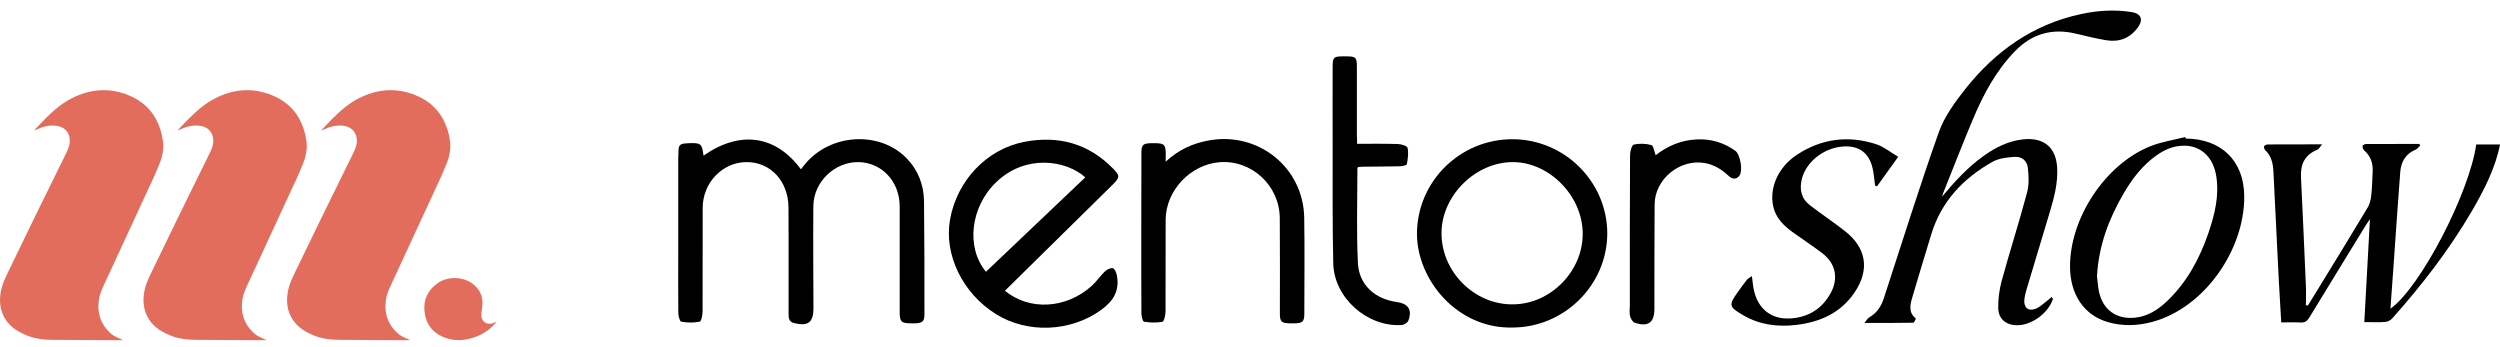 <svg width="180" height="25" viewBox="0 0 180 25" fill="none" xmlns="http://www.w3.org/2000/svg">
<g id="Logo">
<path id="Vector" d="M50.654 11.205C53.31 9.354 55.868 9.753 57.666 12.191C57.764 12.07 57.862 11.95 57.952 11.829C59.773 9.61 63.317 9.399 65.266 11.385C66.116 12.258 66.523 13.334 66.53 14.53C66.56 17.224 66.56 19.918 66.56 22.604C66.56 23.146 66.425 23.259 65.883 23.281H65.65C64.882 23.281 64.777 23.183 64.777 22.424V14.862C64.777 13.078 63.505 11.709 61.827 11.671C60.112 11.641 58.584 13.078 58.562 14.824C58.539 17.284 58.562 19.737 58.569 22.198C58.569 23.221 58.171 23.515 57.162 23.259C56.801 23.169 56.779 22.898 56.779 22.604V17.247C56.779 16.479 56.779 15.712 56.771 14.944C56.764 13.056 55.492 11.671 53.761 11.671C52.031 11.671 50.601 13.139 50.594 14.959C50.579 17.45 50.601 19.941 50.586 22.424C50.586 22.679 50.496 23.138 50.375 23.161C49.947 23.251 49.488 23.236 49.051 23.161C48.946 23.146 48.848 22.77 48.84 22.552C48.825 21.205 48.833 19.858 48.833 18.511V11.423C48.833 11.205 48.855 10.987 48.855 10.768C48.863 10.475 49.021 10.347 49.299 10.332C49.39 10.324 49.488 10.317 49.578 10.309C50.466 10.279 50.541 10.332 50.654 11.205Z" fill="black"/>
<path id="Vector_2" d="M139.824 14.162C140.735 13.071 141.675 12.048 142.819 11.227C143.677 10.611 144.61 10.144 145.686 10.031C147.16 9.881 148.041 10.618 148.116 12.085C148.176 13.199 147.89 14.252 147.574 15.306C147.025 17.142 146.468 18.977 145.919 20.813C145.844 21.069 145.776 21.325 145.753 21.588C145.701 22.153 146.047 22.439 146.574 22.228C146.89 22.1 147.153 21.829 147.439 21.619C147.529 21.551 147.619 21.468 147.717 21.378C147.777 21.483 147.808 21.513 147.808 21.528C147.484 22.544 146.288 23.417 145.242 23.417C144.444 23.417 143.887 22.973 143.872 22.183C143.865 21.536 143.948 20.874 144.113 20.249C144.7 18.112 145.377 16.005 145.949 13.861C146.1 13.304 146.069 12.687 146.009 12.1C145.957 11.589 145.588 11.265 145.069 11.295C144.519 11.325 143.917 11.393 143.451 11.656C141.359 12.838 139.779 14.493 139.057 16.856C138.598 18.36 138.139 19.865 137.695 21.378C137.537 21.919 137.379 22.484 137.936 22.928C137.951 22.943 137.823 23.236 137.755 23.236C136.634 23.259 135.505 23.251 134.241 23.251C134.399 23.056 134.467 22.92 134.572 22.86C135.144 22.537 135.46 22.032 135.648 21.438C136.95 17.465 138.191 13.47 139.591 9.527C139.997 8.383 140.78 7.322 141.547 6.352C143.699 3.658 146.393 1.754 149.817 1.017C151.02 0.754 152.232 0.678 153.458 0.866C154.166 0.972 154.346 1.408 153.917 1.988C153.353 2.755 152.578 3.049 151.652 2.898C150.93 2.778 150.215 2.605 149.501 2.432C147.785 2.01 146.31 2.416 145.084 3.681C143.729 5.073 142.826 6.75 142.082 8.511C141.322 10.309 140.622 12.13 139.892 13.944C139.877 14.019 139.847 14.087 139.824 14.162Z" fill="black"/>
<path id="Vector_3" d="M170.23 23.191C170.366 20.731 170.501 18.33 170.637 15.78C170.479 16.005 170.388 16.126 170.313 16.261C168.966 18.458 167.612 20.655 166.273 22.86C166.115 23.123 165.949 23.236 165.641 23.221C165.189 23.191 164.738 23.214 164.249 23.214C164.188 22.19 164.128 21.205 164.076 20.226C163.94 17.585 163.82 14.944 163.684 12.303C163.654 11.746 163.526 11.22 163.097 10.806C163.037 10.746 162.984 10.603 163.015 10.535C163.045 10.467 163.18 10.4 163.27 10.4C164.519 10.392 165.776 10.392 167.191 10.392C167.025 10.588 166.957 10.738 166.844 10.783C165.942 11.145 165.626 11.829 165.671 12.755C165.799 15.366 165.911 17.977 166.024 20.588C166.047 21.047 166.024 21.513 166.024 21.972L166.167 22.002C166.363 21.679 166.566 21.355 166.762 21.032C168.003 19.008 169.252 16.983 170.471 14.944C170.614 14.704 170.689 14.403 170.727 14.117C170.795 13.53 170.802 12.928 170.832 12.341C170.862 11.746 170.682 11.235 170.223 10.829C170.148 10.761 170.095 10.61 170.102 10.505C170.11 10.452 170.261 10.37 170.351 10.37C171.63 10.362 172.909 10.362 174.188 10.362L174.256 10.475C174.151 10.573 174.068 10.716 173.94 10.768C173.218 11.062 172.879 11.634 172.819 12.371C172.638 14.643 172.495 16.923 172.33 19.203C172.262 20.196 172.187 21.19 172.111 22.228C174.256 20.708 177.785 13.929 178.289 10.4H180.005C179.658 12.13 178.853 13.68 177.973 15.2C176.34 17.992 174.369 20.543 172.217 22.95C172.096 23.078 171.886 23.176 171.705 23.183C171.246 23.214 170.765 23.191 170.23 23.191Z" fill="black"/>
<path id="Vector_4" d="M72.354 20.934C74.122 22.386 76.748 22.243 78.599 20.588C78.945 20.279 79.209 19.873 79.547 19.549C79.698 19.406 79.953 19.279 80.126 19.309C80.247 19.331 80.375 19.625 80.412 19.813C80.631 20.934 80.156 21.694 79.246 22.341C77.072 23.891 73.987 24.034 71.714 22.619C69.306 21.122 67.952 18.33 68.404 15.802C68.9 13.011 71.037 10.738 73.753 10.212C76.191 9.745 78.351 10.317 80.126 12.123C80.638 12.642 80.646 12.762 80.141 13.267C77.553 15.817 74.957 18.368 72.354 20.934ZM70.992 19.564C73.377 17.292 75.755 15.035 78.14 12.77C76.771 11.536 73.874 11.085 71.767 13.079C69.841 14.884 69.547 17.849 70.992 19.564Z" fill="black"/>
<path id="Vector_5" d="M108.9 23.582C104.897 23.68 102.015 20.114 102.022 16.825C102.03 13.078 105.115 10.016 108.9 10.024C112.639 10.031 115.702 13.071 115.724 16.78C115.732 20.497 112.647 23.575 108.9 23.582ZM108.922 21.912C111.616 21.912 113.964 19.549 113.956 16.825C113.949 14.124 111.571 11.679 108.937 11.671C106.259 11.664 103.873 14.034 103.791 16.637C103.7 19.564 106.198 21.957 108.922 21.912Z" fill="black"/>
<path id="Vector_6" d="M83.927 11.641C84.875 10.776 85.861 10.332 86.982 10.121C90.571 9.437 93.844 12.04 93.904 15.682C93.942 17.984 93.912 20.279 93.912 22.582C93.912 23.154 93.784 23.266 93.219 23.281H92.888C92.249 23.266 92.151 23.169 92.151 22.544C92.151 20.257 92.166 17.977 92.144 15.689C92.121 13.342 90.097 11.491 87.802 11.679C85.703 11.852 83.942 13.718 83.927 15.817C83.912 18.022 83.934 20.227 83.919 22.431C83.919 22.687 83.814 23.138 83.694 23.169C83.265 23.251 82.806 23.229 82.369 23.161C82.272 23.146 82.181 22.762 82.181 22.544C82.166 20.287 82.174 18.037 82.174 15.78C82.174 14.2 82.174 12.619 82.181 11.039C82.181 10.422 82.279 10.332 82.881 10.309C82.994 10.302 83.099 10.302 83.212 10.309C83.822 10.325 83.919 10.422 83.934 11.032C83.934 11.19 83.927 11.34 83.927 11.641Z" fill="black"/>
<path id="Vector_7" d="M157.371 9.978C159.922 9.993 161.57 11.566 161.585 14.132C161.615 17.984 158.718 22.168 154.964 23.176C153.895 23.462 152.834 23.5 151.766 23.191C150.065 22.702 149.05 21.22 149.042 19.203C149.027 15.712 151.57 11.837 154.813 10.535C155.611 10.212 156.491 10.084 157.334 9.865C157.349 9.903 157.364 9.941 157.371 9.978ZM150.983 19.873C151.021 20.189 151.044 20.58 151.119 20.964C151.39 22.288 152.353 23.003 153.7 22.875C154.633 22.785 155.378 22.303 156.032 21.679C157.469 20.309 158.38 18.609 159.012 16.758C159.463 15.434 159.794 14.094 159.569 12.672C159.358 11.34 158.493 10.498 157.274 10.49C156.506 10.482 155.837 10.776 155.235 11.212C154.249 11.92 153.527 12.86 152.925 13.891C151.849 15.719 151.111 17.653 150.983 19.873Z" fill="black"/>
<path id="Vector_8" d="M97.71 10.354C98.726 10.354 99.689 10.339 100.652 10.37C100.901 10.377 101.314 10.505 101.345 10.648C101.427 11.024 101.367 11.438 101.292 11.822C101.277 11.905 100.968 11.965 100.795 11.972C99.953 11.995 99.102 11.987 98.26 12.002C98.094 12.002 97.921 12.017 97.786 12.025C97.748 12.085 97.733 12.093 97.733 12.108C97.733 14.387 97.658 16.675 97.77 18.947C97.853 20.52 99.004 21.536 100.577 21.746C101.397 21.859 101.698 22.318 101.397 23.093C101.337 23.244 101.081 23.394 100.908 23.402C98.44 23.552 96.055 21.445 95.995 18.97C95.927 16.096 95.957 13.214 95.95 10.339C95.942 8.511 95.95 6.683 95.95 4.847C95.95 4.109 96.01 4.057 96.762 4.057H96.905C97.62 4.057 97.695 4.124 97.695 4.824V9.798C97.71 9.971 97.71 10.136 97.71 10.354Z" fill="black"/>
<path id="Vector_9" d="M136.672 11.288C136.093 12.093 135.612 12.762 135.138 13.425L135.002 13.349C134.949 12.943 134.919 12.529 134.829 12.123C134.573 10.994 133.828 10.46 132.677 10.55C131.3 10.655 130.051 11.649 129.735 12.875C129.547 13.62 129.682 14.29 130.307 14.771C131.135 15.411 132.007 15.99 132.835 16.637C134.385 17.849 134.633 19.414 133.535 21.047C132.542 22.529 131.044 23.191 129.336 23.394C128.004 23.552 126.71 23.394 125.521 22.702C124.468 22.093 124.445 21.965 125.138 21.009C125.348 20.715 125.552 20.422 125.777 20.144C125.86 20.038 125.995 19.986 126.138 19.88C126.191 20.287 126.214 20.61 126.289 20.926C126.597 22.258 127.538 23.003 128.892 22.928C130.209 22.852 131.217 22.22 131.834 21.054C132.384 20.016 132.15 18.955 131.225 18.248C130.533 17.713 129.795 17.239 129.088 16.728C128.433 16.254 127.862 15.704 127.673 14.869C127.38 13.522 128.02 12.033 129.389 11.137C131.157 9.978 133.083 9.73 135.092 10.385C135.634 10.565 136.101 10.957 136.672 11.288Z" fill="black"/>
<path id="Vector_10" d="M119.208 11.175C120.058 10.513 121.029 10.091 122.15 10.039C123.173 9.986 124.099 10.257 124.934 10.851C125.31 11.115 125.513 12.326 125.22 12.672C124.979 12.958 124.701 12.89 124.445 12.65C123.971 12.206 123.444 11.875 122.782 11.747C120.976 11.401 119.14 12.883 119.133 14.726C119.117 17.224 119.117 19.73 119.117 22.236C119.117 23.229 118.674 23.56 117.703 23.236C117.552 23.184 117.409 22.935 117.364 22.762C117.304 22.506 117.349 22.236 117.349 21.965C117.349 18.368 117.342 14.771 117.364 11.175C117.364 10.912 117.485 10.453 117.628 10.415C118.034 10.317 118.5 10.332 118.899 10.445C119.05 10.483 119.102 10.904 119.208 11.175Z" fill="black"/>
<path id="Vector_11" d="M8.833 24.493H8.254C6.802 24.485 5.342 24.478 3.89 24.47C3.22 24.47 2.558 24.41 1.933 24.154C1.361 23.921 0.835 23.612 0.466 23.101C-0.008 22.431 -0.083 21.686 0.075 20.904C0.165 20.452 0.368 20.038 0.564 19.625C1.234 18.24 1.903 16.856 2.58 15.471C3.318 13.966 4.055 12.469 4.793 10.972C4.92 10.701 5.033 10.43 5.026 10.121C5.018 9.557 4.687 9.166 4.13 9.068C3.604 8.978 3.115 9.106 2.633 9.324C2.58 9.346 2.528 9.376 2.46 9.376C2.723 9.098 2.987 8.82 3.258 8.549C3.829 7.977 4.439 7.443 5.169 7.074C6.486 6.404 7.855 6.291 9.232 6.848C10.707 7.435 11.504 8.594 11.73 10.144C11.813 10.716 11.692 11.28 11.474 11.814C11.203 12.484 10.895 13.154 10.586 13.808C9.593 15.968 8.585 18.12 7.592 20.279C7.403 20.693 7.193 21.099 7.125 21.551C6.967 22.559 7.268 23.409 8.043 24.064C8.239 24.229 8.517 24.32 8.75 24.44C8.78 24.455 8.811 24.463 8.841 24.47L8.833 24.493Z" fill="#E36D5D"/>
<path id="Vector_12" d="M19.172 24.493H18.592C17.133 24.485 15.68 24.478 14.221 24.47C13.551 24.47 12.889 24.41 12.264 24.154C11.693 23.921 11.166 23.612 10.797 23.101C10.323 22.431 10.248 21.686 10.406 20.904C10.496 20.452 10.699 20.038 10.895 19.625C11.565 18.24 12.234 16.856 12.911 15.471C13.649 13.966 14.386 12.469 15.124 10.972C15.252 10.701 15.364 10.43 15.357 10.121C15.349 9.557 15.018 9.166 14.461 9.068C13.935 8.978 13.438 9.106 12.964 9.324C12.911 9.346 12.859 9.376 12.791 9.376C13.054 9.098 13.318 8.82 13.589 8.549C14.161 7.977 14.77 7.443 15.5 7.074C16.817 6.404 18.186 6.291 19.563 6.848C21.038 7.435 21.835 8.594 22.061 10.144C22.144 10.716 22.023 11.28 21.805 11.814C21.534 12.484 21.226 13.154 20.917 13.808C19.924 15.968 18.916 18.12 17.923 20.279C17.735 20.693 17.524 21.099 17.456 21.551C17.298 22.559 17.599 23.409 18.374 24.064C18.57 24.229 18.848 24.32 19.081 24.44C19.111 24.455 19.142 24.463 19.164 24.47L19.172 24.493Z" fill="#E36D5D"/>
<path id="Vector_13" d="M29.502 24.493H28.923C27.463 24.485 26.011 24.478 24.559 24.47C23.889 24.47 23.227 24.41 22.602 24.154C22.03 23.921 21.504 23.612 21.135 23.101C20.661 22.431 20.586 21.686 20.744 20.904C20.834 20.452 21.037 20.038 21.233 19.625C21.902 18.24 22.572 16.856 23.249 15.471C23.987 13.966 24.724 12.469 25.462 10.972C25.589 10.701 25.702 10.43 25.695 10.121C25.687 9.557 25.356 9.166 24.799 9.068C24.273 8.978 23.784 9.106 23.302 9.324C23.249 9.346 23.197 9.376 23.129 9.376C23.392 9.098 23.656 8.82 23.927 8.549C24.498 7.977 25.108 7.443 25.838 7.074C27.154 6.404 28.524 6.291 29.901 6.848C31.376 7.435 32.173 8.594 32.399 10.144C32.482 10.716 32.361 11.28 32.143 11.814C31.872 12.484 31.564 13.154 31.255 13.808C30.262 15.968 29.254 18.12 28.261 20.279C28.072 20.693 27.862 21.099 27.794 21.551C27.636 22.559 27.937 23.409 28.712 24.064C28.908 24.229 29.186 24.32 29.427 24.44C29.457 24.455 29.487 24.463 29.51 24.47L29.502 24.493Z" fill="#E36D5D"/>
<path id="Vector_14" d="M35.77 23.168C35.236 23.8 34.574 24.207 33.776 24.395C33.121 24.553 32.474 24.515 31.85 24.237C31.06 23.883 30.646 23.251 30.563 22.409C30.48 21.566 30.812 20.881 31.504 20.392C32.249 19.865 33.362 19.903 34.07 20.46C34.649 20.919 34.83 21.536 34.702 22.258C34.679 22.401 34.657 22.536 34.657 22.679C34.649 23.138 35.033 23.417 35.477 23.274C35.574 23.244 35.672 23.206 35.77 23.168Z" fill="#E36D5D"/>
</g>
</svg>
